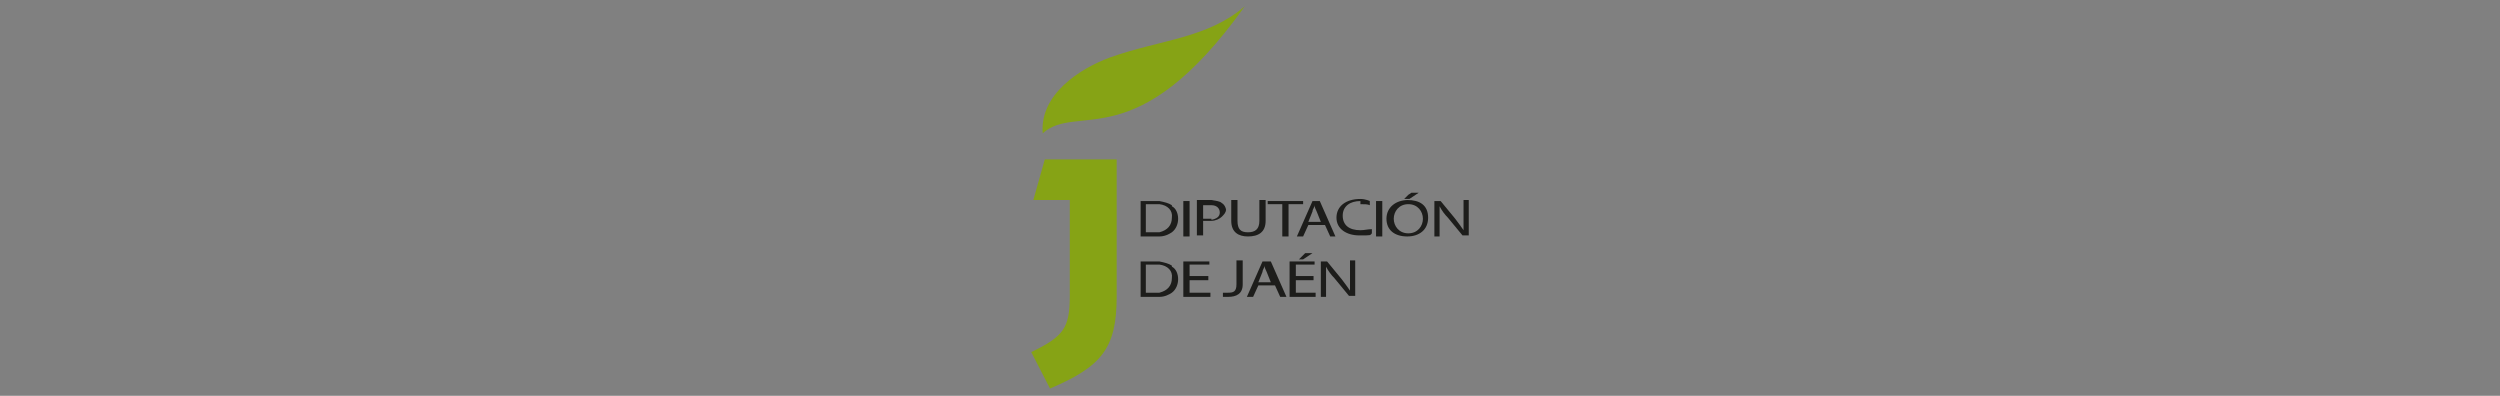 <?xml version="1.0" encoding="UTF-8"?> <svg xmlns="http://www.w3.org/2000/svg" version="1.1" viewBox="0 0 240 38"><rect x="0" y="0" width="240" height="38" fill="#808080" stroke="none"/><defs><style> .cls-1, .cls-2 { fill: #1d1d1b; } .cls-1, .cls-3 { fill-rule: evenodd; } .cls-4 { fill: #fff; } .cls-5 { fill: none; } .cls-3 { fill: #86a315; } </style></defs><g><g id="Capa_1"><rect class="cls-5" width="240" height="38"></rect><g><path class="cls-4" d="M-147.9,15.8c-.4,0-.8,0-1.2.2-.4.2-.7.4-1,.7-.3.3-.5.6-.7,1-.2.4-.2.8-.2,1.3s0,.9.2,1.3c.2.4.4.7.7,1,.3.3.6.5,1,.7.4.2.8.2,1.2.2s.8,0,1.2-.2.6-.3.9-.5v-1c-.1.2-.3.3-.5.5-.2.1-.4.2-.7.3s-.5.1-.8.1-.8-.1-1.2-.3-.6-.5-.9-.9c-.2-.4-.3-.8-.3-1.3s.1-.9.3-1.3c.2-.4.5-.7.9-.9s.7-.3,1.2-.3.6,0,.8.1.5.2.7.3c.2.1.4.3.5.5v-1c-.3-.2-.6-.4-.9-.5s-.7-.2-1.2-.2Z"></path><path class="cls-4" d="M-139.4,16.7c-.3-.3-.6-.5-1-.7-.4-.2-.8-.2-1.3-.2s-.9,0-1.3.2c-.4.2-.7.4-1,.7-.3.3-.5.6-.7,1-.2.4-.2.8-.2,1.3s0,.9.2,1.3c.2.4.4.7.7,1s.6.5,1,.7c.4.2.8.2,1.3.2s.9,0,1.3-.2c.4-.2.7-.4,1-.7.3-.3.5-.6.7-1,.2-.4.2-.8.2-1.3s0-.9-.2-1.3c-.2-.4-.4-.7-.7-1ZM-139.6,20.3c-.2.4-.5.7-.8.9-.4.2-.8.3-1.2.3s-.9-.1-1.2-.3-.6-.5-.9-.9-.3-.8-.3-1.3.1-.9.3-1.3.5-.7.9-.9.8-.3,1.2-.3.9.1,1.2.3c.4.2.6.5.8.9s.3.8.3,1.3-.1.9-.3,1.3Z"></path><polygon class="cls-4" points="-132.6 20.5 -137.4 15.5 -137.4 22.1 -136.6 22.1 -136.6 17.5 -131.9 22.5 -131.9 15.9 -132.6 15.9 -132.6 20.5"></polygon><polygon class="cls-4" points="-131.1 16.6 -129.4 16.6 -129.4 22.1 -128.7 22.1 -128.7 16.6 -127.1 16.6 -127.1 15.9 -131.1 15.9 -131.1 16.6"></polygon><polygon class="cls-4" points="-125.8 15.9 -126.2 15.9 -126.2 22.1 -125.8 22.1 -125.5 22.1 -122.6 22.1 -122.6 21.4 -125.5 21.4 -125.5 19.1 -122.8 19.1 -122.8 18.4 -125.5 18.4 -125.5 16.6 -122.6 16.6 -122.6 15.9 -125.5 15.9 -125.8 15.9"></polygon><polygon class="cls-4" points="-116.5 20.5 -121.3 15.5 -121.3 22.1 -120.5 22.1 -120.5 17.5 -115.8 22.5 -115.8 15.9 -116.5 15.9 -116.5 20.5"></polygon><rect class="cls-4" x="-114.3" y="15.9" width=".8" height="6.3"></rect><path class="cls-4" d="M-108.6,16.2c-.5-.3-1-.4-1.6-.4h-1.9v6.3h1.9c.6,0,1.2-.1,1.6-.4.5-.3.8-.6,1.1-1.1.3-.5.4-1,.4-1.7s-.1-1.2-.4-1.7c-.3-.5-.6-.8-1.1-1.1ZM-108,20c-.1.3-.3.5-.5.8s-.5.4-.8.5c-.3.1-.6.2-1,.2h-1.1v-4.8h1.1c.4,0,.7,0,1,.2.3.1.5.3.8.5s.4.5.5.8c.1.3.2.6.2,1s0,.7-.2,1Z"></path><path class="cls-4" d="M-100.9,16.7c-.3-.3-.6-.5-1-.7-.4-.2-.8-.2-1.3-.2s-.9,0-1.3.2c-.4.2-.7.4-1,.7-.3.3-.5.6-.7,1-.2.4-.2.8-.2,1.3s0,.9.2,1.3c.2.4.4.7.7,1s.6.5,1,.7c.4.2.8.2,1.3.2s.9,0,1.3-.2c.4-.2.7-.4,1-.7.3-.3.5-.6.7-1,.2-.4.2-.8.2-1.3s0-.9-.2-1.3c-.2-.4-.4-.7-.7-1ZM-101.1,20.3c-.2.4-.5.7-.8.9-.4.2-.8.3-1.2.3s-.9-.1-1.2-.3-.6-.5-.9-.9-.3-.8-.3-1.3.1-.9.3-1.3.5-.7.9-.9.8-.3,1.2-.3.9.1,1.2.3c.4.2.6.5.8.9s.3.8.3,1.3-.1.9-.3,1.3Z"></path><path class="cls-4" d="M-92.6,16.7c-.2-.3-.4-.5-.8-.7-.3-.2-.7-.2-1.1-.2h-1.7v6.3h.8v-2.5h.9c.4,0,.8,0,1.1-.2.3-.2.6-.4.8-.7s.3-.6.3-1,0-.7-.3-1ZM-93.5,18.6c-.3.2-.6.3-1,.3h-.9v-2.3h.9c.4,0,.7,0,1,.3.3.2.4.5.4.9s-.1.7-.4.9Z"></path><path class="cls-4" d="M-92.6,22.1h.9l.8-1.9h2.5l.8,1.9h.9l-2.9-6.6-2.9,6.6ZM-88.7,19.5h-1.9l1-2.3,1,2.3Z"></path><polygon class="cls-4" points="-87.2 16.6 -85.6 16.6 -85.6 22.1 -84.8 22.1 -84.8 16.6 -83.2 16.6 -83.2 15.9 -87.2 15.9 -87.2 16.6"></polygon><path class="cls-4" d="M-79.6,19.4c.3-.2.6-.4.8-.7s.3-.6.3-1,0-.7-.3-1-.4-.5-.8-.7c-.3-.2-.7-.2-1.1-.2h-1.7v6.3h.8v-2.5h.8l1.8,2.5h.9l-1.9-2.6c.2,0,.3,0,.5-.2ZM-81.6,16.5h.9c.3,0,.5,0,.7.1.2,0,.4.2.5.4.1.2.2.4.2.7s0,.5-.2.7c-.1.2-.3.3-.5.4s-.4.1-.7.1h-.9v-2.4Z"></path><path class="cls-4" d="M-72.2,16.7c-.3-.3-.6-.5-1-.7-.4-.2-.8-.2-1.3-.2s-.9,0-1.3.2c-.4.2-.7.4-1,.7-.3.3-.5.6-.7,1-.2.4-.2.8-.2,1.3s0,.9.2,1.3c.2.4.4.7.7,1s.6.5,1,.7c.4.2.8.2,1.3.2s.9,0,1.3-.2c.4-.2.7-.4,1-.7.3-.3.5-.6.7-1,.2-.4.2-.8.2-1.3s0-.9-.2-1.3c-.2-.4-.4-.7-.7-1ZM-72.4,20.3c-.2.4-.5.7-.8.9-.4.2-.8.3-1.2.3s-.9-.1-1.2-.3-.6-.5-.9-.9-.3-.8-.3-1.3.1-.9.3-1.3.5-.7.9-.9.8-.3,1.2-.3.9.1,1.2.3c.4.2.6.5.8.9s.3.8.3,1.3-.1.9-.3,1.3Z"></path><path class="cls-4" d="M-67.4,15.8c-.4,0-.8,0-1.2.2-.4.2-.7.4-1,.7-.3.3-.5.6-.7,1-.2.4-.2.8-.2,1.3s0,.9.2,1.3c.2.4.4.7.7,1,.3.3.6.5,1,.7.4.2.8.2,1.2.2s.8,0,1.2-.2.6-.3.9-.5v-1c-.1.2-.3.3-.5.5-.2.1-.4.2-.7.3s-.5.1-.8.1-.8-.1-1.2-.3-.6-.5-.9-.9c-.2-.4-.3-.8-.3-1.3s.1-.9.3-1.3c.2-.4.5-.7.9-.9s.7-.3,1.2-.3.6,0,.8.1.5.2.7.3c.2.1.4.3.5.5v-1c-.3-.2-.6-.4-.9-.5s-.7-.2-1.2-.2Z"></path><rect class="cls-4" x="-64.1" y="15.9" width=".8" height="6.3"></rect><polygon class="cls-4" points="-57.1 20.5 -61.9 15.5 -61.9 22.1 -61.1 22.1 -61.1 17.5 -56.3 22.5 -56.3 15.9 -57.1 15.9 -57.1 20.5"></polygon><path class="cls-4" d="M-55.6,22.1h.9l.8-1.9h2.5l.8,1.9h.9l-2.9-6.6-2.9,6.6ZM-51.7,19.5h-1.9l1-2.3,1,2.3Z"></path><path class="cls-4" d="M-45.4,16.2c-.5-.3-1-.4-1.6-.4h-1.9v6.3h1.9c.6,0,1.2-.1,1.6-.4.5-.3.8-.6,1.1-1.1.3-.5.4-1,.4-1.7s-.1-1.2-.4-1.7c-.3-.5-.6-.8-1.1-1.1ZM-44.8,20c-.1.3-.3.5-.5.8s-.5.4-.8.5c-.3.1-.6.2-1,.2h-1.1v-4.8h1.1c.4,0,.7,0,1,.2.3.1.5.3.8.5s.4.5.5.8c.1.3.2.6.2,1s0,.7-.2,1Z"></path><path class="cls-4" d="M-37.7,16.7c-.3-.3-.6-.5-1-.7-.4-.2-.8-.2-1.3-.2s-.9,0-1.3.2c-.4.2-.7.4-1,.7-.3.3-.5.6-.7,1-.2.4-.2.8-.2,1.3s0,.9.2,1.3c.2.4.4.7.7,1s.6.5,1,.7c.4.2.8.2,1.3.2s.9,0,1.3-.2c.4-.2.7-.4,1-.7.3-.3.5-.6.7-1,.2-.4.2-.8.2-1.3s0-.9-.2-1.3c-.2-.4-.4-.7-.7-1ZM-37.9,20.3c-.2.4-.5.7-.8.9-.4.2-.8.3-1.2.3s-.9-.1-1.2-.3-.6-.5-.9-.9-.3-.8-.3-1.3.1-.9.3-1.3.5-.7.9-.9.8-.3,1.2-.3.9.1,1.2.3c.4.2.6.5.8.9s.3.8.3,1.3-.1.9-.3,1.3Z"></path><path class="cls-4" d="M-30.2,16.1c-.3-.2-.7-.2-1.1-.2h-1.7v6.3h.8v-2.5h.9c.4,0,.8,0,1.1-.2.3-.2.6-.4.8-.7s.3-.6.3-1,0-.7-.3-1-.4-.5-.8-.7ZM-30.3,18.6c-.3.2-.6.3-1,.3h-.9v-2.3h.9c.4,0,.7,0,1,.3.3.2.4.5.4.9s-.1.7-.4.9Z"></path><path class="cls-4" d="M-23,16.7c-.3-.3-.6-.5-1-.7-.4-.2-.8-.2-1.3-.2s-.9,0-1.3.2c-.4.2-.7.4-1,.7-.3.3-.5.6-.7,1-.2.4-.2.8-.2,1.3s0,.9.2,1.3c.2.4.4.7.7,1s.6.5,1,.7c.4.2.8.2,1.3.2s.9,0,1.3-.2c.4-.2.7-.4,1-.7.3-.3.5-.6.7-1,.2-.4.2-.8.2-1.3s0-.9-.2-1.3c-.2-.4-.4-.7-.7-1ZM-23.2,20.3c-.2.4-.5.7-.8.9-.4.2-.8.3-1.2.3s-.9-.1-1.2-.3-.6-.5-.9-.9-.3-.8-.3-1.3.1-.9.3-1.3.5-.7.9-.9.8-.3,1.2-.3.9.1,1.2.3c.4.2.6.5.8.9s.3.8.3,1.3-.1.9-.3,1.3Z"></path><path class="cls-4" d="M-18.2,19.4c.3-.2.6-.4.8-.7.2-.3.3-.6.3-1s0-.7-.3-1c-.2-.3-.4-.5-.8-.7-.3-.2-.7-.2-1.1-.2h-1.7v6.3h.8v-2.5h.8l1.8,2.5h.9l-1.9-2.6c.2,0,.3,0,.5-.2ZM-20.2,16.5h.9c.3,0,.5,0,.7.1.2,0,.4.2.5.4.1.2.2.4.2.7s0,.5-.2.7-.3.3-.5.4-.4.1-.7.1h-.9v-2.4Z"></path><path class="cls-4" d="M-15.3,18.9c.1,0,.3,0,.4-.1,0,0,.1-.2.1-.3s0-.3-.1-.4c0,0-.2-.1-.4-.1s-.2,0-.3.1c0,0-.1.2-.1.4s0,.2.1.3c0,0,.2.1.3.1Z"></path><path class="cls-4" d="M-15.3,21.3c-.1,0-.2,0-.3.1,0,0-.1.2-.1.4s0,.2.1.3c0,0,.2.1.3.1s.3,0,.4-.1c0,0,.1-.2.1-.3s0-.3-.1-.4c0,0-.2-.1-.4-.1Z"></path></g><g><path class="cls-3" d="M107.2,15.3v13.2c0,5-1.5,6.7-6.4,8.8l-1.8-3.5c3.1-1.5,3.7-2.3,3.7-5.4v-9.2h-3.5l1.1-3.9s6.9,0,6.9,0Z"></path><path class="cls-3" d="M100.1,12.8c-.3-3.7,3.5-6.2,6.5-7.3,4.8-1.7,9.3-1.8,12.9-4.9-10.4,14.6-16.1,9.2-19.4,12.2Z"></path><path class="cls-1" d="M112.5,19.7c-.3-.2-.7-.3-1.2-.4-.2,0-.4,0-.6,0-.5,0-.9,0-1.2,0v3.4c.3,0,.6,0,1,0s.5,0,.8,0c.5,0,.9-.2,1.2-.4.4-.3.6-.8.6-1.3s-.2-1-.6-1.2ZM111.3,22.3c-.2,0-.4,0-.7,0s-.4,0-.6,0v-2.7c.2,0,.4,0,.7,0s.4,0,.6,0c.8.1,1.3.6,1.2,1.3,0,.7-.4,1.2-1.2,1.4Z"></path><rect class="cls-2" x="113.6" y="19.3" width=".6" height="3.4"></rect><path class="cls-1" d="M117.7,20.2c0-.3-.2-.6-.4-.7-.2-.2-.5-.2-1-.3,0,0-.2,0-.3,0-.5,0-.8,0-1.1,0v3.4h.6v-1.4c.1,0,.3,0,.5,0s.2,0,.3,0c.4,0,.8-.2,1-.4.2-.2.4-.4.4-.7h0ZM116.3,21c0,0-.2,0-.3,0-.2,0-.4,0-.5,0v-1.3c0,0,.3,0,.5,0s.2,0,.3,0c.5,0,.8.3.8.7s-.3.6-.8.7Z"></path><path class="cls-1" d="M119.8,22.7c1,0,1.7-.4,1.7-1.5v-2h-.6v2c0,.8-.4,1.1-1.1,1.1s-1-.3-1-1.1v-2h-.6v2c0,1.1.7,1.5,1.6,1.5h0Z"></path><polygon class="cls-1" points="125.1 19.3 121.7 19.3 121.7 19.6 123.1 19.6 123.1 22.7 123.7 22.7 123.7 19.6 125.1 19.6 125.1 19.3"></polygon><path class="cls-1" d="M127.6,22.7h.6l-1.5-3.4h-.7l-1.5,3.4h.6l.5-1.1h1.6l.5,1.1h0ZM126.3,21.3h-.7l.4-1c0-.2.2-.4.2-.6h0c0,.2.1.4.2.6l.4,1s-.7,0-.7,0Z"></path><path class="cls-1" d="M130.6,19.6c.4,0,.7,0,.9.1v-.4c0,0-.4-.2-.9-.2-1.4,0-2.3.7-2.3,1.8s1,1.7,2.2,1.7,1,0,1.2-.2v-.4c-.4,0-.7.1-1.1.1-1.1,0-1.7-.5-1.7-1.4s.7-1.4,1.7-1.4Z"></path><rect class="cls-2" x="132.1" y="19.3" width=".6" height="3.4"></rect><path class="cls-1" d="M135.2,19.2h0c-1.2,0-2.1.7-2.1,1.8s.8,1.7,2,1.7h0c1.1,0,2-.6,2-1.8s-.8-1.7-2-1.7h0ZM135.2,22.4h0c-.9,0-1.4-.7-1.4-1.4s.5-1.4,1.4-1.4,1.4.7,1.4,1.4-.5,1.4-1.4,1.4h0Z"></path><polygon class="cls-1" points="135.3 19.1 136.2 18.5 135.5 18.5 135.2 18.7 134.8 19.1 135.2 19.1 135.3 19.1"></polygon><path class="cls-1" d="M140.5,19.3v1.4c0,.5,0,1,0,1.4h0c-.2-.3-.5-.7-.8-1.1l-1.4-1.7h-.6v3.4h.5v-1.5c0-.6,0-1,0-1.4h0c.2.4.5.8.8,1.1l1.4,1.7h.6v-3.4h-.5,0Z"></path><path class="cls-1" d="M112.5,25.5c-.3-.2-.7-.3-1.2-.4-.2,0-.4,0-.6,0-.5,0-.9,0-1.2,0v3.4c.3,0,.6,0,1,0s.5,0,.8,0c.5,0,.9-.2,1.2-.4.4-.3.6-.8.6-1.3s-.2-1-.6-1.2ZM111.3,28.1c-.2,0-.4,0-.7,0s-.4,0-.6,0v-2.7c.2,0,.4,0,.7,0s.4,0,.6,0c.8.1,1.3.6,1.2,1.3,0,.7-.4,1.2-1.2,1.4Z"></path><polygon class="cls-1" points="114.2 26.9 116 26.9 116 26.5 114.2 26.5 114.2 25.4 116.1 25.4 116.1 25.1 113.6 25.1 113.6 28.5 116.2 28.5 116.2 28.1 114.2 28.1 114.2 26.9"></polygon><path class="cls-1" d="M118.7,27.3c0,.7-.3.8-.8.8s-.4,0-.5,0v.4c0,0,.3,0,.5,0,.8,0,1.4-.3,1.4-1.2v-2.3h-.6v2.3h0Z"></path><path class="cls-1" d="M121.5,25.1h-.3l-1.5,3.4h.6l.5-1.1h1.6l.5,1.1h.6l-1.5-3.4h-.4ZM121.5,27.1h-.7l.4-1c0-.2.2-.4.2-.6h0c0,.2.1.4.2.6l.4,1h-.7,0Z"></path><polygon class="cls-1" points="125.3 24.3 124.7 24.9 125.1 24.9 126 24.3 125.3 24.3"></polygon><polygon class="cls-1" points="124.4 26.9 126.1 26.9 126.1 26.5 124.4 26.5 124.4 25.4 126.2 25.4 126.2 25.1 123.8 25.1 123.8 28.5 126.3 28.5 126.3 28.1 124.4 28.1 124.4 26.9"></polygon><path class="cls-1" d="M129.6,26.5c0,.5,0,1,0,1.4h0c-.2-.3-.5-.7-.8-1.1l-1.4-1.7h-.6v3.4h.5v-1.5c0-.6,0-1,0-1.4h0c.2.4.5.8.8,1.1l1.4,1.7h.6v-3.4h-.5v1.4h0Z"></path></g></g></g></svg> 
